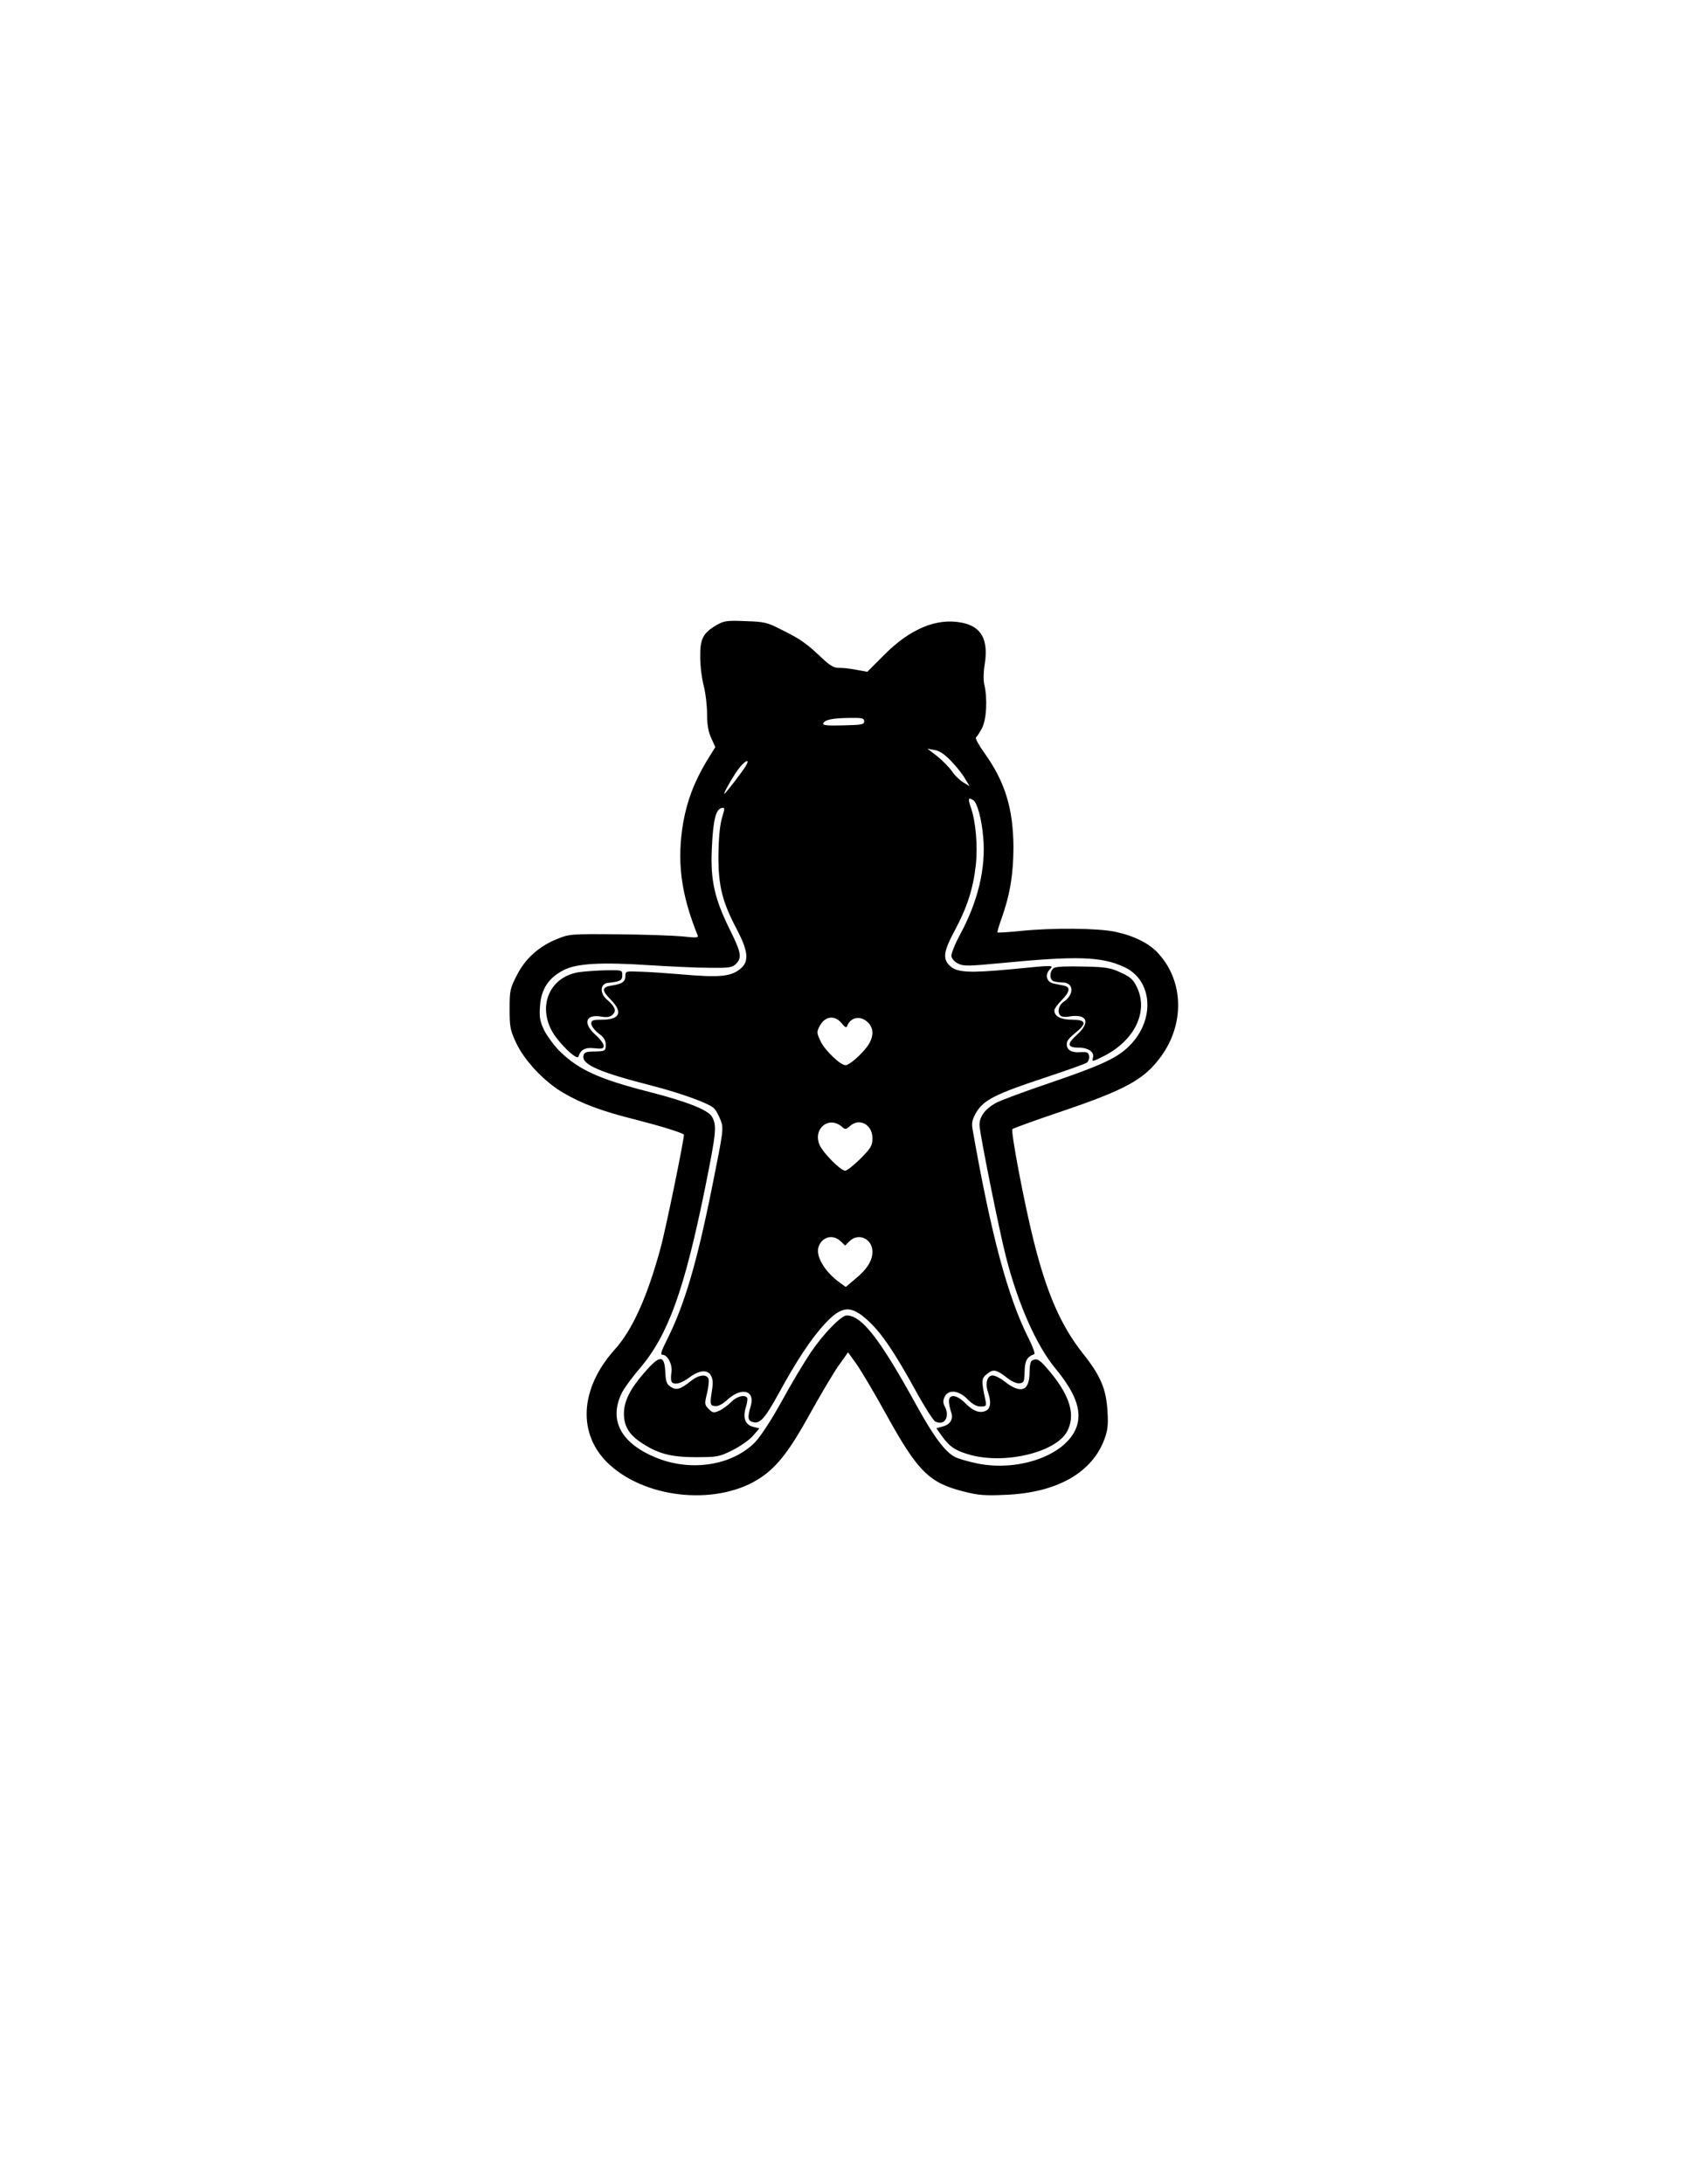 <?xml version="1.0" encoding="UTF-8" standalone="yes"?>
<svg version="1.0" xmlns="http://www.w3.org/2000/svg" width="816" height="1056" viewBox="0 0 816 1056" preserveAspectRatio="xMidYMid meet">
  <g transform="translate(0,1056) scale(0.1,-0.1)" fill="#000000" stroke="none">
    <path d="M3466 7538 c-66 -39 -80 -66 -79 -155 0 -43 8 -106 17 -139 9 -34 16
-95 16 -135 0 -52 6 -87 20 -117 l20 -44 -44 -71 c-58 -98 -92 -187 -111 -292
-32 -187 -12 -345 69 -546 6 -13 -3 -14 -76 -6 -46 4 -186 9 -313 10 -220 2
-233 1 -288 -22 -89 -35 -156 -95 -197 -176 -33 -64 -35 -74 -35 -164 0 -87 3
-102 32 -164 41 -86 134 -185 225 -239 92 -54 187 -90 356 -132 117 -30 214
-60 230 -71 5 -4 -88 -461 -114 -553 -63 -231 -135 -392 -220 -486 -172 -191
-182 -414 -26 -557 186 -170 534 -199 736 -60 78 54 138 132 231 301 50 90
112 195 138 233 l49 69 38 -53 c22 -30 88 -141 147 -248 153 -277 208 -330
374 -372 70 -18 103 -21 204 -16 245 10 415 105 476 266 17 45 20 71 16 136
-6 109 -33 173 -118 280 -107 135 -175 290 -239 545 -46 183 -112 532 -103
541 4 4 108 42 230 83 319 108 406 156 488 267 115 157 111 363 -10 497 -45
51 -118 87 -210 107 -84 18 -305 20 -459 4 -59 -6 -109 -9 -111 -7 -2 2 7 33
20 69 40 112 57 214 57 344 -1 185 -41 315 -138 451 -29 41 -49 76 -43 79 5 4
18 24 29 45 22 42 27 143 11 211 -5 20 -4 62 2 97 19 120 -16 184 -113 202
-121 23 -249 -31 -373 -156 l-82 -82 -55 10 c-30 6 -68 10 -84 9 -23 0 -43 12
-85 52 -71 67 -99 87 -192 133 -68 35 -81 38 -174 41 -90 4 -104 1 -139 -19z
m714 -466 c0 -15 -12 -17 -101 -19 -75 -2 -100 0 -97 9 6 18 43 26 126 27 62
1 72 -1 72 -17z m421 -192 c25 -26 56 -64 67 -85 l22 -36 -30 18 c-17 10 -42
34 -56 55 -14 20 -47 53 -72 73 l-46 35 35 -6 c23 -4 49 -21 80 -54z m-996
-27 c-17 -27 -79 -108 -98 -128 -18 -19 31 70 62 113 34 47 64 59 36 15z
m1103 -162 c19 -12 41 -93 48 -181 13 -148 -26 -309 -112 -468 -25 -46 -44
-94 -42 -105 2 -13 16 -28 33 -36 26 -13 52 -12 210 3 364 35 482 32 592 -19
139 -63 152 -256 26 -381 -58 -59 -137 -95 -383 -179 -124 -42 -243 -86 -264
-98 -52 -29 -80 -68 -78 -109 2 -44 96 -512 128 -635 59 -230 147 -427 238
-538 94 -114 127 -197 107 -272 -38 -141 -274 -232 -486 -188 -43 9 -91 23
-106 31 -47 24 -103 99 -184 246 -179 325 -266 438 -340 438 -26 0 -111 -87
-173 -178 -32 -48 -96 -154 -141 -237 -50 -91 -101 -168 -128 -197 -110 -112
-305 -144 -473 -78 -177 70 -239 185 -170 320 11 21 49 73 86 116 136 160 214
377 314 868 54 269 58 302 35 345 -17 34 -121 75 -305 122 -242 62 -340 106
-433 197 -26 26 -59 71 -74 99 -21 45 -25 63 -21 118 5 82 41 137 113 174 64
34 185 40 425 24 96 -6 223 -12 283 -12 94 -1 109 1 127 19 30 30 25 55 -30
166 -73 147 -94 238 -87 388 6 136 18 191 46 199 18 4 18 2 2 -52 -10 -38 -15
-97 -16 -181 0 -147 19 -221 91 -357 51 -98 57 -147 22 -181 -48 -44 -101 -50
-302 -32 -61 5 -145 11 -186 12 -74 3 -75 3 -75 -21 0 -27 -15 -38 -67 -46
-48 -7 -48 -24 -3 -69 59 -60 43 -96 -42 -96 -46 0 -53 -3 -53 -19 0 -11 16
-32 35 -47 26 -19 35 -34 35 -55 0 -31 -2 -32 -65 -33 -33 -1 -41 -5 -43 -23
-6 -41 84 -79 335 -143 135 -35 269 -83 295 -107 10 -8 24 -34 33 -57 16 -41
15 -48 -39 -317 -76 -379 -135 -578 -222 -751 -26 -52 -31 -68 -19 -68 24 0
48 -47 43 -83 -3 -17 -3 -38 -1 -44 8 -22 46 -14 87 17 74 56 125 31 111 -54
-12 -76 -11 -81 13 -84 15 -2 36 8 62 32 69 62 134 43 111 -33 -16 -54 -14
-69 9 -76 35 -11 58 14 126 137 87 160 160 270 226 340 81 87 126 89 210 10
63 -59 123 -147 224 -330 43 -79 87 -148 97 -154 45 -24 74 22 46 74 -8 15 -8
27 0 44 17 38 69 33 111 -11 24 -24 43 -35 63 -35 28 0 29 2 23 33 -20 93 -19
103 9 125 30 24 44 21 97 -20 23 -18 47 -28 60 -26 21 3 23 9 24 57 1 52 12
72 47 84 5 1 -7 36 -28 77 -101 201 -181 499 -271 1012 -5 30 -1 47 19 81 35
59 95 89 332 167 105 35 196 67 203 73 7 6 12 20 10 31 -3 18 -9 21 -42 19
-43 -3 -66 10 -66 38 0 18 7 27 54 66 43 37 35 53 -28 53 -55 0 -86 16 -86 45
0 8 16 30 35 49 41 42 44 64 10 71 -14 3 -36 7 -49 10 -33 7 -43 41 -20 66 22
24 31 24 -185 3 -202 -19 -262 -16 -296 16 -36 34 -32 69 24 173 59 110 88
200 101 314 10 92 0 213 -25 282 -14 41 -11 48 13 32z m-637 -1078 c14 -18 23
-24 26 -15 16 44 64 54 100 20 32 -30 30 -75 -4 -120 -33 -43 -86 -88 -103
-88 -25 0 -98 70 -120 114 -20 42 -20 47 -6 74 26 50 73 56 107 15z m2 -501
c15 -14 19 -13 37 3 46 42 110 9 110 -58 0 -36 -7 -47 -58 -99 -33 -32 -65
-58 -74 -58 -22 0 -107 86 -124 125 -33 79 46 142 109 87z m-7 -553 l22 -21
21 21 c43 43 111 12 111 -51 0 -43 -27 -86 -84 -132 l-45 -38 -28 20 c-75 54
-120 131 -103 176 18 47 69 60 106 25z"/>
    <path d="M5098 5880 c-22 -14 -23 -56 -2 -64 9 -3 29 -6 44 -6 55 0 57 -60 3
-95 -26 -18 -31 -60 -7 -69 8 -3 26 -3 40 0 13 3 35 3 49 0 39 -10 32 -46 -16
-89 -49 -44 -47 -62 8 -62 46 0 77 -21 70 -47 -6 -23 -6 -23 54 7 148 76 215
215 158 333 -18 37 -32 49 -78 70 -49 23 -72 27 -181 29 -78 2 -132 0 -142 -7z"/>
    <path d="M2802 5860 c-136 -20 -200 -151 -136 -278 28 -57 126 -153 132 -130
11 34 33 45 77 40 38 -4 45 -2 45 12 0 10 -18 34 -40 53 -62 56 -48 101 28 88
30 -5 43 -2 56 10 19 19 11 38 -29 73 -35 30 -32 76 5 80 60 6 70 12 70 37 0
25 -1 25 -77 24 -43 -1 -102 -5 -131 -9z"/>
    <path d="M3116 3923 c-69 -79 -98 -138 -98 -198 0 -58 23 -98 78 -136 82 -56
146 -74 269 -74 105 0 114 2 177 33 36 18 81 49 99 69 l32 37 -31 8 c-38 10
-50 43 -34 96 6 19 9 39 6 44 -11 17 -52 7 -78 -21 -16 -16 -42 -35 -58 -42
-26 -11 -32 -10 -50 9 -20 20 -21 24 -8 76 7 30 10 61 7 70 -10 25 -49 19 -87
-12 -48 -39 -69 -45 -96 -27 -19 12 -24 25 -26 72 -4 84 -27 83 -102 -4z"/>
    <path d="M4993 3983 c-8 -3 -13 -25 -13 -57 0 -92 -42 -107 -121 -45 -20 16
-46 29 -58 29 -26 0 -37 -38 -22 -81 16 -47 13 -77 -9 -89 -29 -15 -63 -3
-101 36 -40 41 -79 46 -79 10 0 -14 5 -37 10 -51 13 -35 -2 -62 -41 -72 l-30
-8 29 -41 c37 -51 68 -70 139 -89 171 -45 412 15 465 115 41 78 14 170 -81
285 -53 63 -62 69 -88 58z"/>
  </g>
</svg>